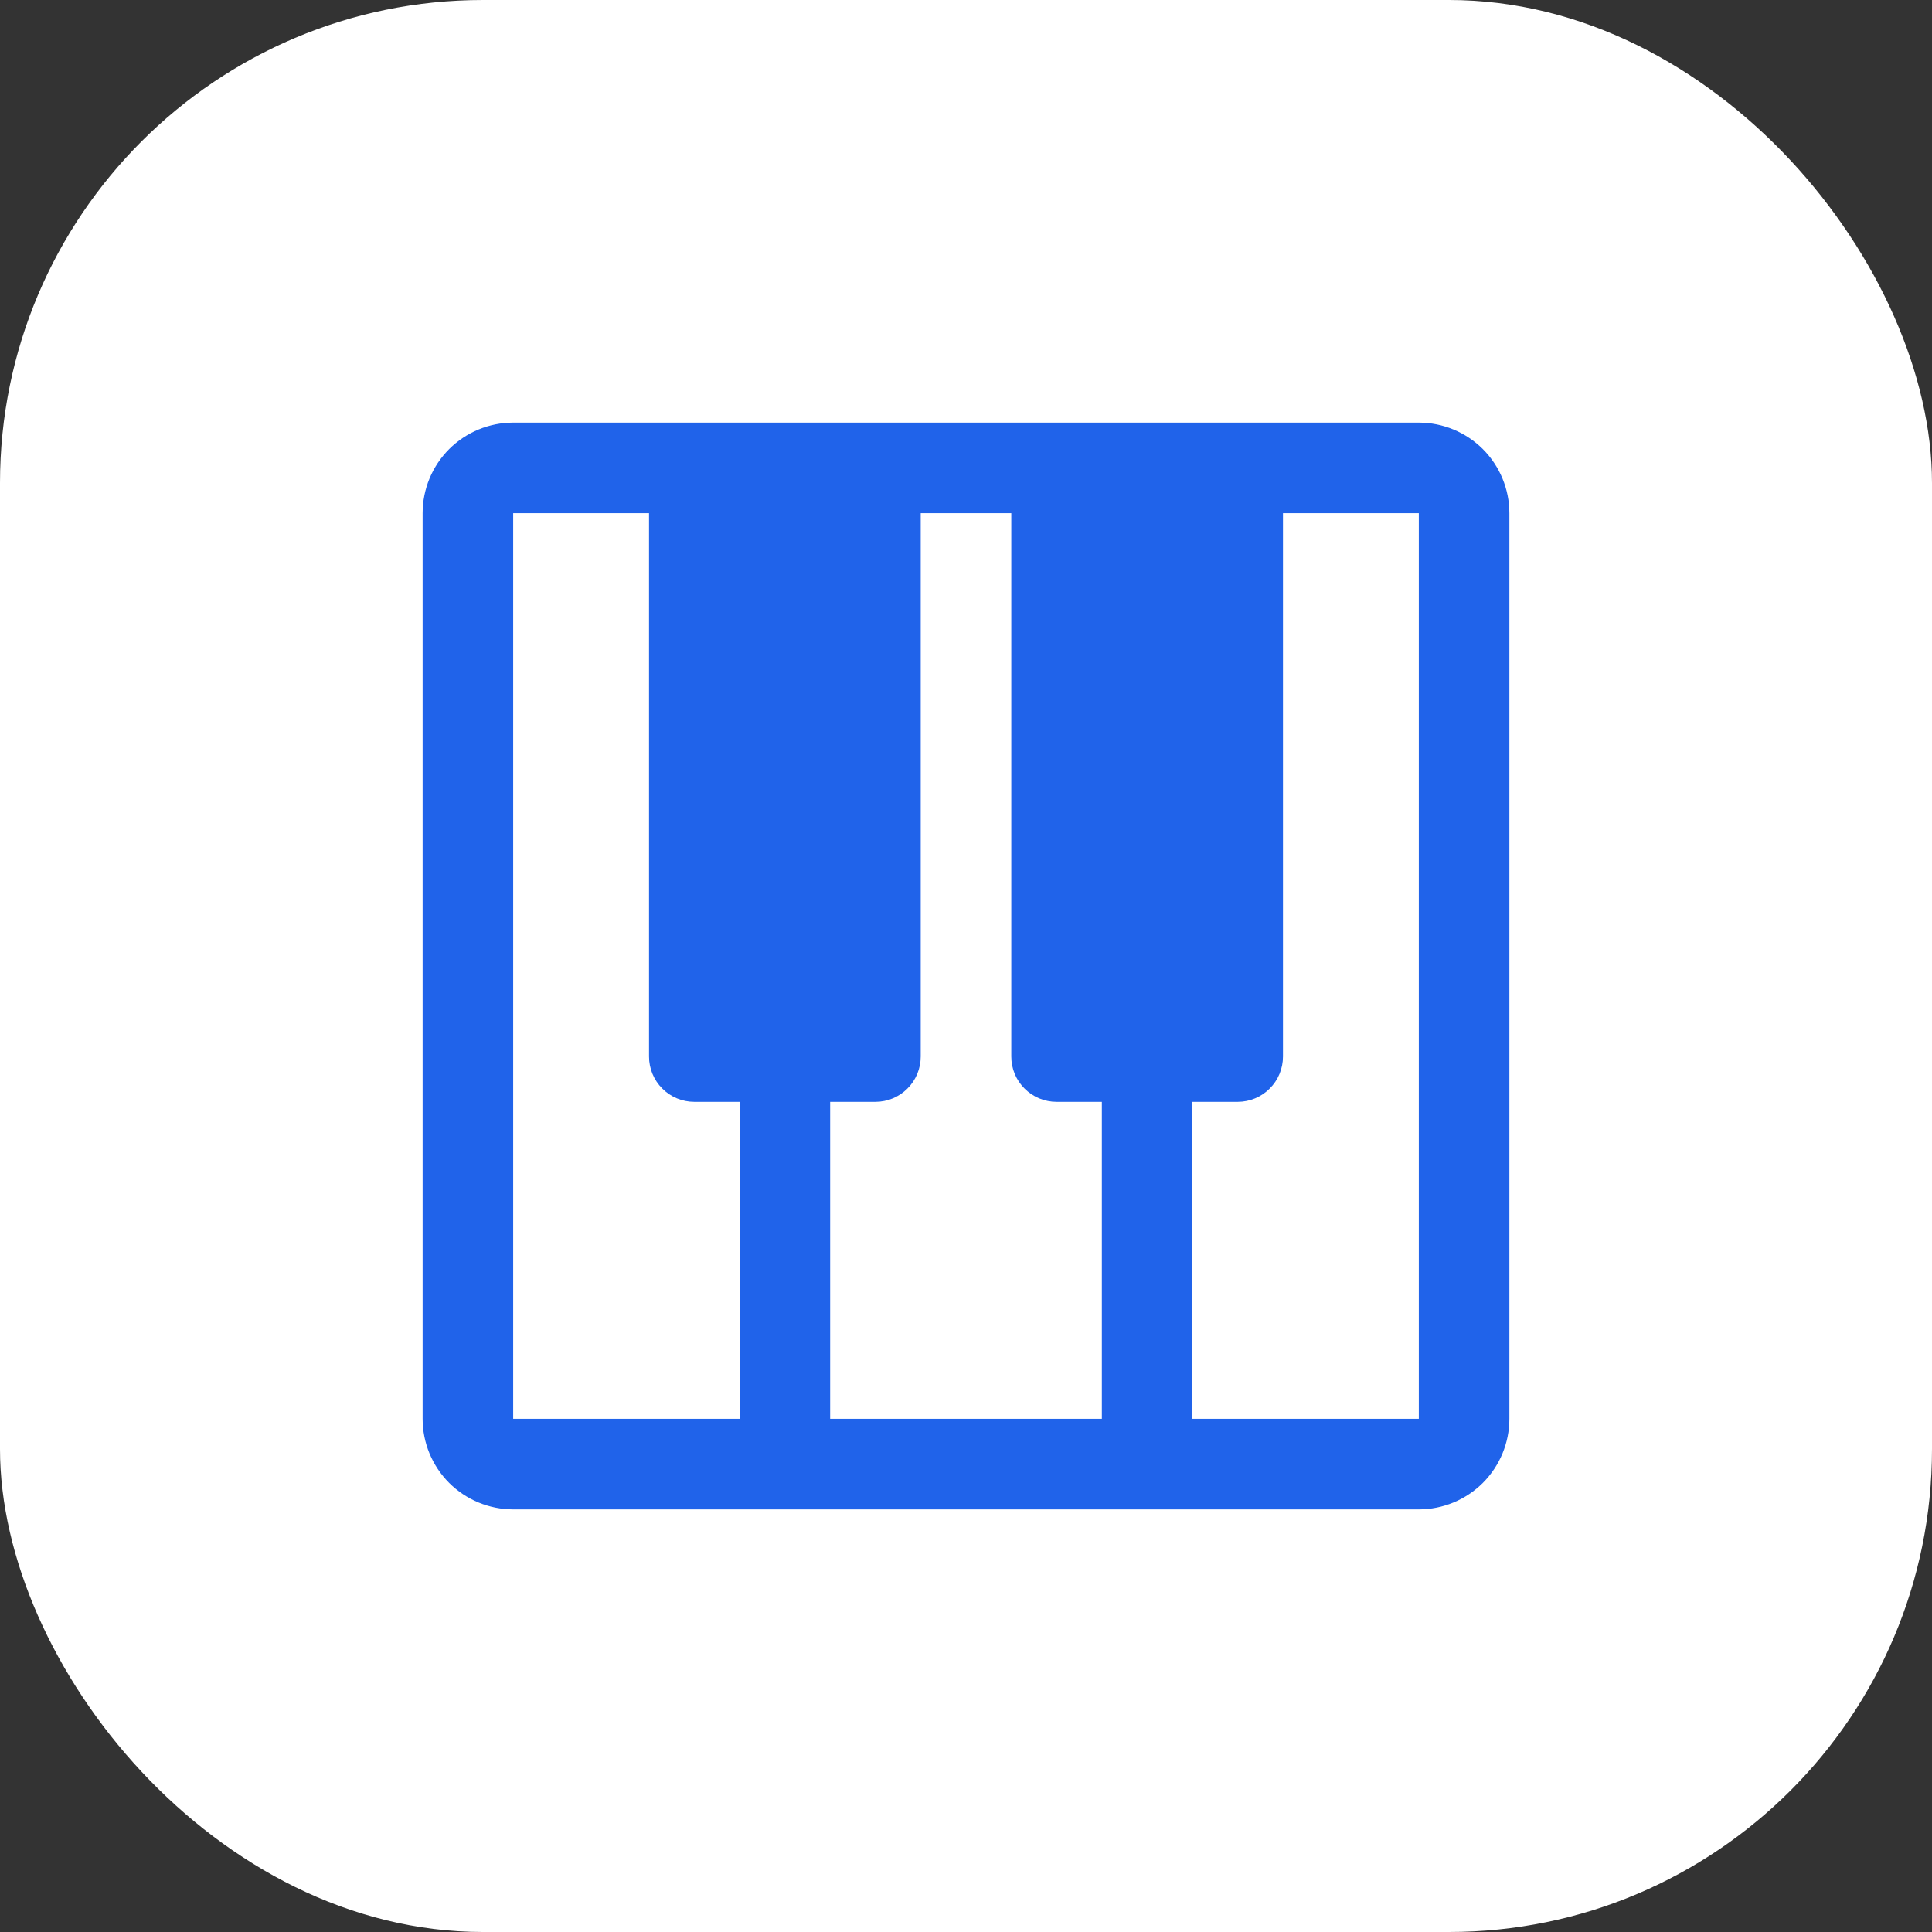 <svg xmlns="http://www.w3.org/2000/svg" version="1.1" xmlns:xlink="http://www.w3.org/1999/xlink" width="32" height="32"><rect width="100%" height="100%" fill="#333333" stroke="none"/><svg width="32" height="32" viewBox="0 0 32 32" fill="none" xmlns="http://www.w3.org/2000/svg">
<rect width="32" height="32" rx="8" fill="white"></rect>
<path d="M23.5 7H8.5C8.102 7 7.721 7.158 7.439 7.439C7.158 7.721 7 8.102 7 8.5V23.5C7 23.898 7.158 24.279 7.439 24.561C7.721 24.842 8.102 25 8.5 25H23.5C23.898 25 24.279 24.842 24.561 24.561C24.842 24.279 25 23.898 25 23.5V8.5C25 8.102 24.842 7.721 24.561 7.439C24.279 7.158 23.898 7 23.5 7ZM12.25 23.5H8.5V8.5H10.75V17.5C10.75 17.699 10.829 17.89 10.97 18.03C11.11 18.171 11.301 18.25 11.5 18.25H12.25V23.5ZM18.25 23.5H13.75V18.25H14.5C14.699 18.25 14.89 18.171 15.03 18.03C15.171 17.89 15.25 17.699 15.25 17.5V8.5H16.75V17.5C16.75 17.699 16.829 17.89 16.97 18.03C17.11 18.171 17.301 18.25 17.5 18.25H18.25V23.5ZM23.5 23.5H19.75V18.25H20.5C20.699 18.25 20.89 18.171 21.03 18.03C21.171 17.89 21.25 17.699 21.25 17.5V8.5H23.5V23.5Z" fill="#2063EA"></path>
</svg><style>@media (prefers-color-scheme: light) { :root { filter: none; } }
@media (prefers-color-scheme: dark) { rect { fill: oklch(27.4% 0.006 286.033); } }
</style></svg>